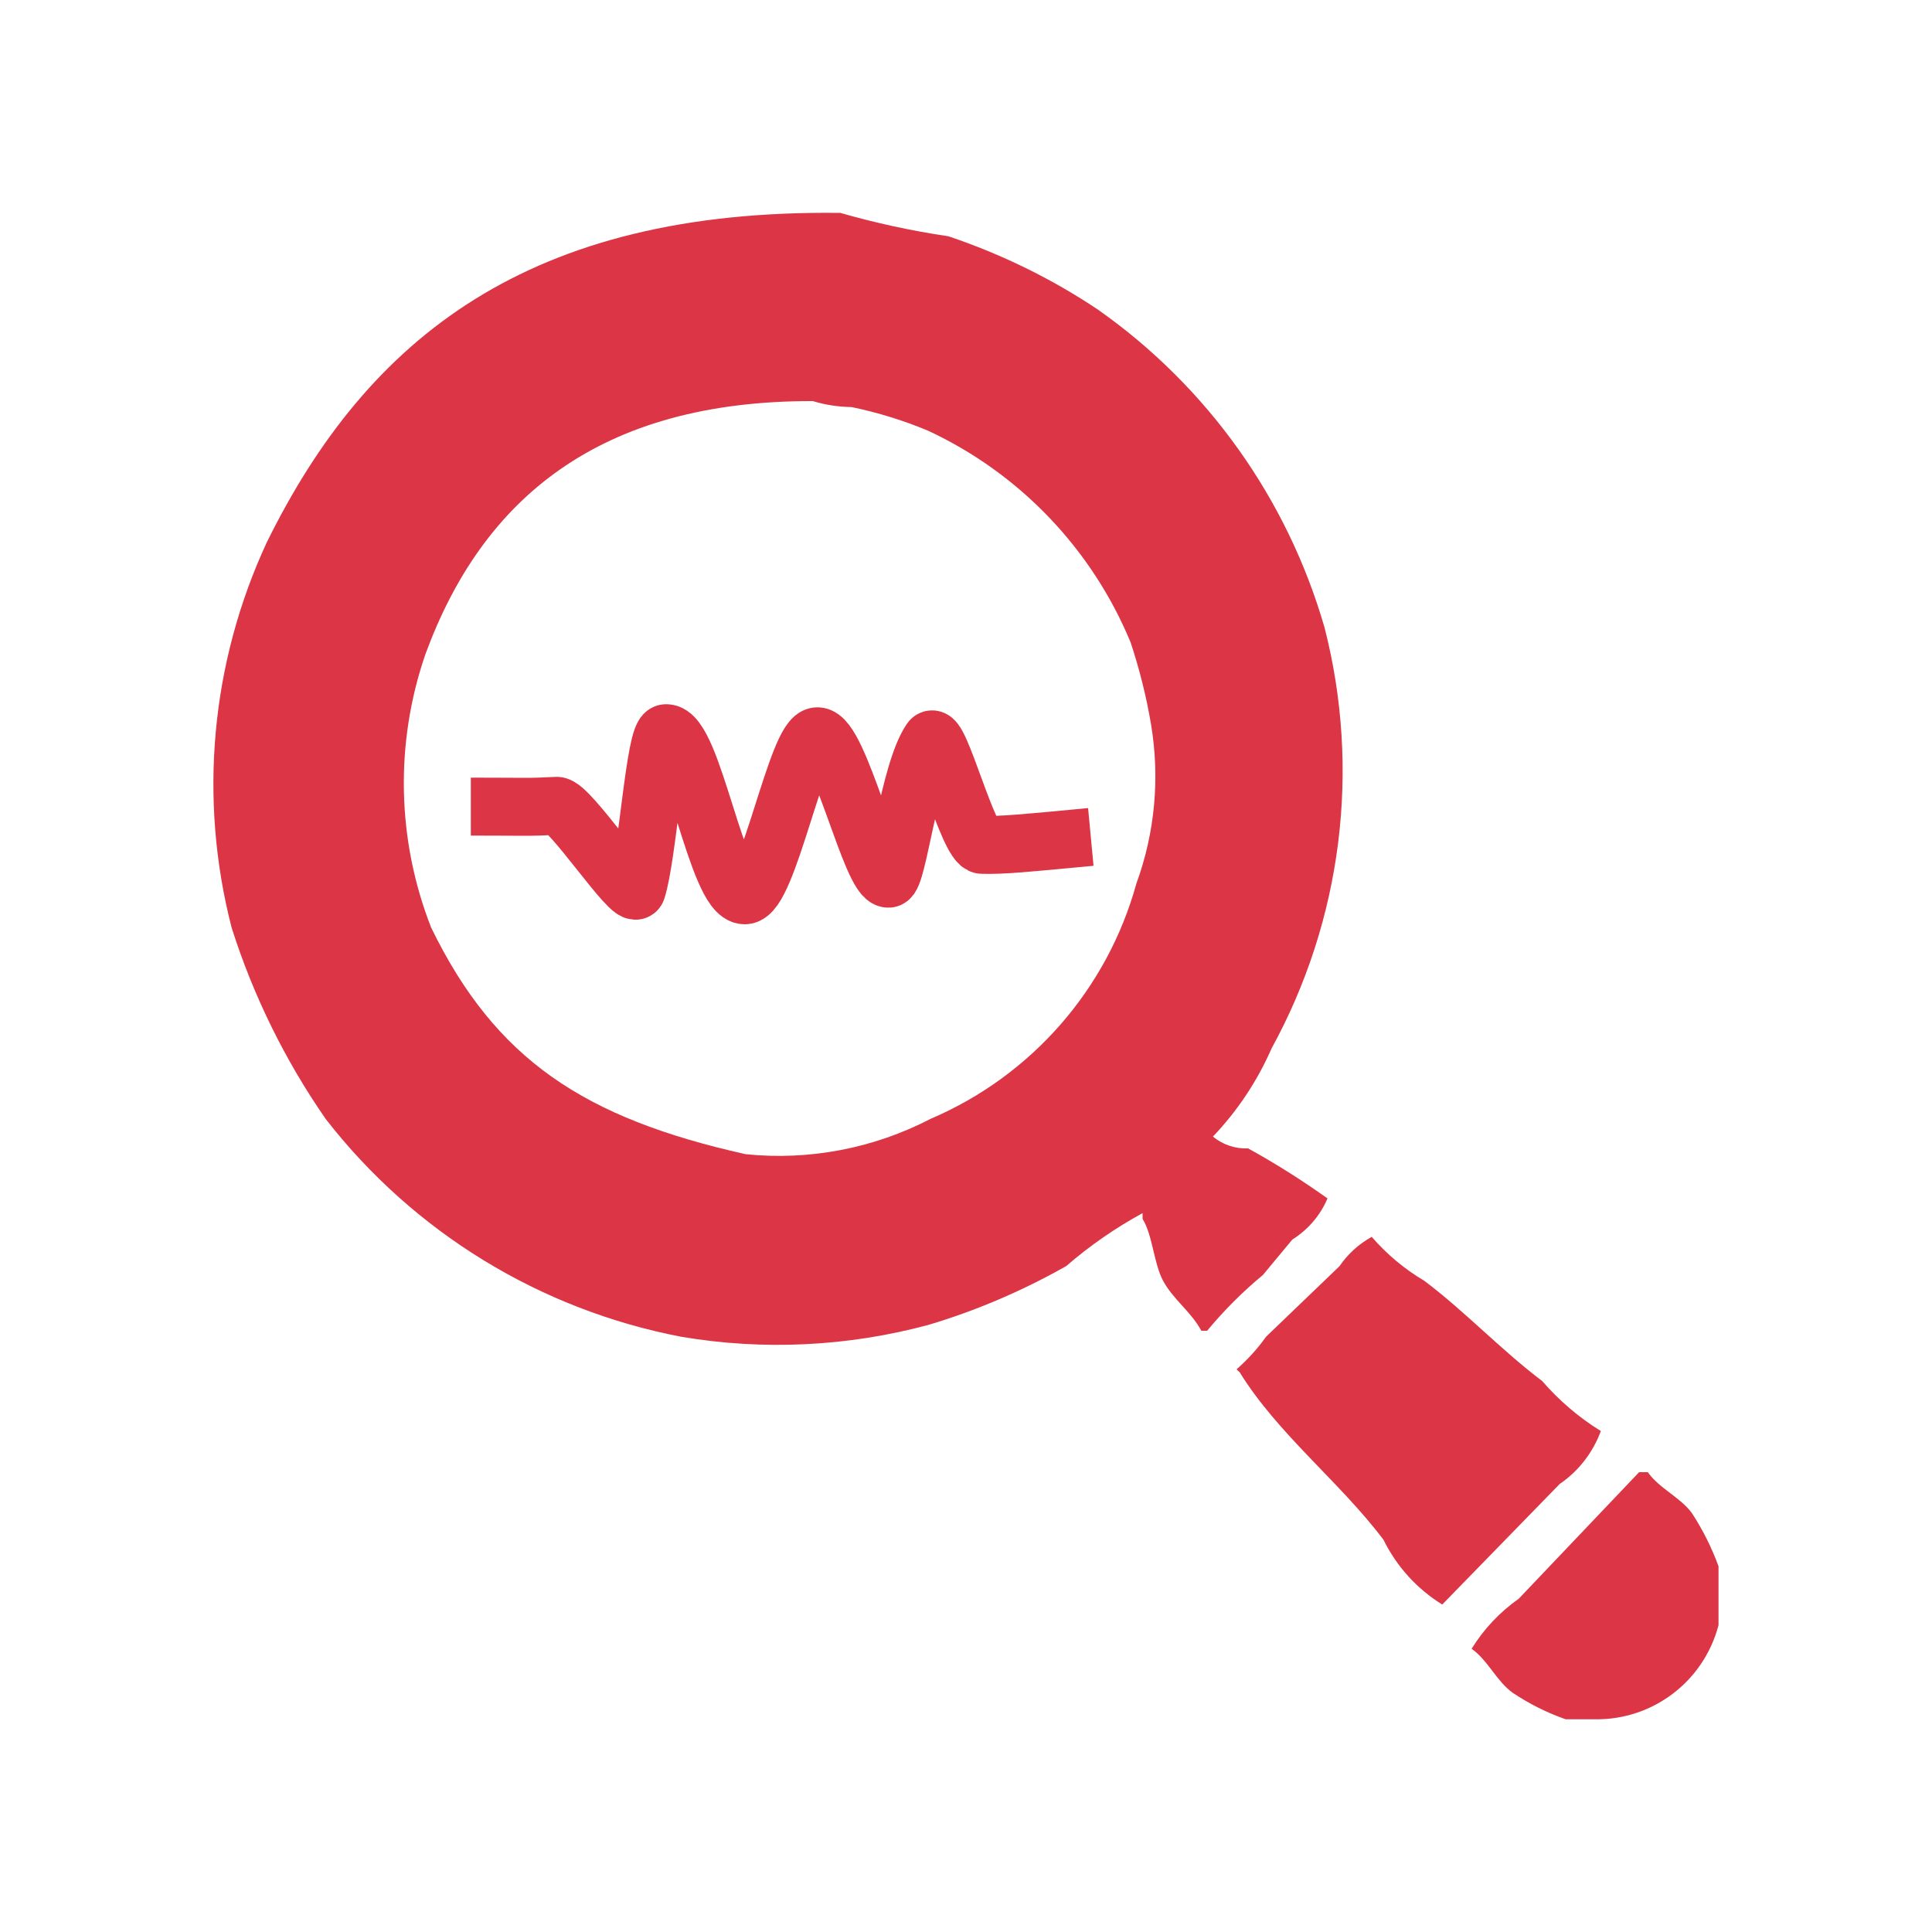 <?xml version="1.0" encoding="UTF-8"?>
<svg id="analysis" xmlns="http://www.w3.org/2000/svg" viewBox="0 0 100 100">
  <path d="m43.47,11.02c-16.08-.2-24.44,6.45-29.66,17.05-2.9,6.24-3.54,13.29-1.82,19.95,1.12,3.52,2.76,6.86,4.87,9.9,4.56,5.87,11.1,9.87,18.4,11.27,4.25.72,8.61.51,12.78-.61,2.49-.74,4.89-1.77,7.15-3.05,1.21-1.05,2.54-1.97,3.95-2.74v.3c.52.84.58,2.31,1.06,3.2.52.97,1.46,1.61,1.98,2.59h.3c.87-1.05,1.84-2.02,2.89-2.89l1.52-1.83c.81-.51,1.45-1.25,1.82-2.13-1.32-.94-2.69-1.81-4.11-2.59-.66.03-1.31-.19-1.82-.61,1.27-1.33,2.3-2.88,3.04-4.57,3.64-6.65,4.62-14.43,2.74-21.77-1.92-6.66-6.05-12.46-11.71-16.45-2.4-1.61-5.02-2.89-7.76-3.81-1.9-.28-3.78-.69-5.63-1.22Zm-1.37,9.75c.64.19,1.31.29,1.98.3,1.35.28,2.68.69,3.95,1.22,4.75,2.21,8.49,6.13,10.49,10.96.46,1.39.82,2.82,1.06,4.26.46,2.76.2,5.59-.76,8.22-1.51,5.47-5.43,9.95-10.65,12.18-2.95,1.53-6.28,2.17-9.58,1.83-8.36-1.87-12.94-4.89-16.27-11.72-1.78-4.53-1.89-9.55-.3-14.16,2.96-8.06,9.01-13.13,20.08-13.1h0Zm28.9,43.25c-.67.37-1.24.89-1.67,1.52l-3.8,3.65c-.44.62-.95,1.18-1.52,1.68.04.06.09.11.15.15,1.99,3.22,5.2,5.69,7.45,8.68.68,1.38,1.73,2.54,3.04,3.35l6.08-6.24c.98-.67,1.72-1.63,2.13-2.74-1.14-.7-2.16-1.58-3.04-2.59-2.14-1.62-3.98-3.59-6.09-5.18-1.03-.61-1.95-1.38-2.73-2.28Zm14.3,12.18h-.46l-6.23,6.55c-.98.69-1.81,1.57-2.44,2.59.84.59,1.3,1.69,2.13,2.28.85.57,1.77,1.03,2.74,1.37h1.52c3,.04,5.63-1.97,6.39-4.87v-3.05c-.35-.96-.81-1.88-1.37-2.74-.6-.83-1.69-1.28-2.29-2.13h0Z" fill="#dc3545" fill-rule="evenodd"/>
  <path d="m24.37,41.75c2.86,0,2.94.04,4.44-.04.66-.04,3.95,4.97,4.15,4.34.57-1.79.94-8.07,1.51-8.1,1.39-.06,2.64,8.4,4.08,8.39,1.21,0,2.7-8.24,3.76-8.23,1.13.01,2.79,7.41,3.68,7.37.47-.02,1.06-5.53,2.19-7.17.41-.59,1.94,5.4,2.66,5.42,1.15.02,2.12-.08,5.62-.41" fill="none" stroke="#dc3545" stroke-miterlimit="10" stroke-width="3"/>
</svg>
